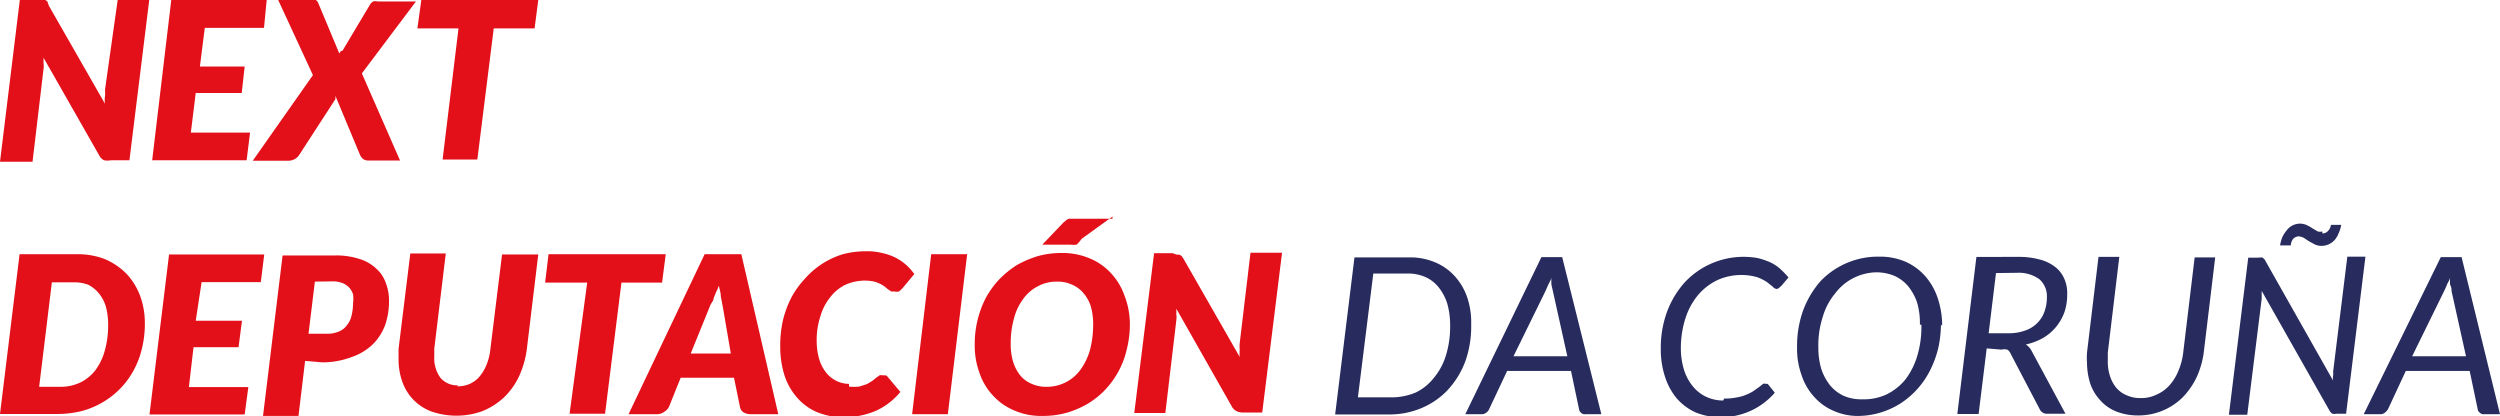 <svg xmlns="http://www.w3.org/2000/svg" width="102.18" height="17.01" viewBox="0 0 102.18 17.01"><path d="M1.74,0a.2.2,0,0,1,.11,0,.31.31,0,0,1,.09.07L2,.24l2.29,4a1,1,0,0,1,0-.3,1.09,1.09,0,0,0,0-.26L4.81,0H6.1L5.29,6.55H4.53a.69.69,0,0,1-.28,0,.44.44,0,0,1-.19-.19l-2.28-4,0,.24a.75.75,0,0,1,0,.21l-.45,3.8H0L.81,0Z" fill="#e31019"/><path d="M10.79,1.14H8.37l-.2,1.58H10L9.88,3.8H8l-.2,1.62h2.42l-.14,1.13H6.22L7,0h3.9Z" fill="#e31019"/><path d="M12.79,3.07,11.37,0h1.34a.45.45,0,0,1,.2,0,.32.32,0,0,1,.1.13l.86,2.06a.41.41,0,0,1,.05-.09L14,2.07,15.11.21a.4.4,0,0,1,.14-.15.34.34,0,0,1,.18,0H17L14.79,3l1.56,3.56h-1.3a.34.34,0,0,1-.22-.07.52.52,0,0,1-.12-.17l-1-2.4,0,.06,0,.07L12.23,6.33a.49.49,0,0,1-.2.18.53.53,0,0,1-.24.06H10.33Z" fill="#e31019"/><path d="M22,0l-.15,1.16H20.18l-.67,5.36H18.09l.65-5.36H17.06L17.22,0Z" fill="#e31019"/><path d="M5.92,13.25a4.21,4.21,0,0,1-.12,1,3.56,3.56,0,0,1-.34.89,3.35,3.35,0,0,1-1.26,1.3,3.41,3.41,0,0,1-.86.36,4.07,4.07,0,0,1-1,.12H0l.8-6.53H3.15a3.06,3.06,0,0,1,1.16.21,2.76,2.76,0,0,1,.87.6,2.7,2.7,0,0,1,.55.9A3.23,3.23,0,0,1,5.92,13.25Zm-1.5,0a2.82,2.82,0,0,0-.09-.71A1.59,1.59,0,0,0,4.05,12a1.39,1.39,0,0,0-.44-.36A1.58,1.58,0,0,0,3,11.54H2.12L1.6,15.81h.88a1.88,1.88,0,0,0,.81-.18,1.75,1.75,0,0,0,.61-.5,2.4,2.4,0,0,0,.38-.79,3.79,3.79,0,0,0,.14-1.05Z" fill="#e31019"/><path d="M10.66,11.53H8.24L8,13.11H9.89l-.14,1.08H7.91l-.19,1.63h2.43L10,16.94H6.11l.8-6.54H10.8Z" fill="#e31019"/><path d="M12.47,14.75,12.2,17H10.75l.8-6.56h2.16a3.07,3.07,0,0,1,1,.15,1.74,1.74,0,0,1,.67.39,1.39,1.39,0,0,1,.39.59,2,2,0,0,1,.13.72,3,3,0,0,1-.16,1,2.22,2.22,0,0,1-.5.78,2.31,2.31,0,0,1-.86.52,3.36,3.36,0,0,1-1.21.22Zm.4-3.24-.26,2.13h.71a1.21,1.21,0,0,0,.53-.09.75.75,0,0,0,.33-.26.93.93,0,0,0,.19-.4,2.1,2.1,0,0,0,.06-.51,1.34,1.34,0,0,0,0-.35.78.78,0,0,0-.16-.28.8.8,0,0,0-.27-.18,1.07,1.07,0,0,0-.39-.07Z" fill="#e31019"/><path d="M18.7,15.79a1.24,1.24,0,0,0,.5-.1,1.17,1.17,0,0,0,.4-.3,1.72,1.72,0,0,0,.28-.47,2.24,2.24,0,0,0,.16-.63l.48-3.89H22l-.47,3.89a3.86,3.86,0,0,1-.32,1.1,2.9,2.9,0,0,1-.62.86,2.85,2.85,0,0,1-.89.56,3.13,3.13,0,0,1-2.09,0,2,2,0,0,1-1.16-1.19,2.68,2.68,0,0,1-.16-.93c0-.14,0-.29,0-.43l.48-3.9h1.45l-.47,3.89v.32a1.36,1.36,0,0,0,.25.87.9.9,0,0,0,.71.31Z" fill="#e31019"/><path d="M27.21,10.39l-.15,1.16H25.4l-.67,5.36H23.28L24,11.55H22.28l.14-1.16Z" fill="#e31019"/><path d="M31.81,16.93H30.68a.61.61,0,0,1-.3-.08.35.35,0,0,1-.14-.24L30,15.44H27.82l-.47,1.17a.47.47,0,0,1-.2.22.5.5,0,0,1-.31.1H25.69l3.11-6.54h1.5Zm-3.58-2.48h1.64l-.32-1.87-.09-.47c0-.16-.06-.31-.08-.44a1.12,1.12,0,0,1-.1.24l-.11.27c0,.09-.07.17-.11.24a1.58,1.58,0,0,0-.07.16Z" fill="#e31019"/><path d="M34.7,15.8a2,2,0,0,0,.42,0l.31-.1.22-.13.16-.13.14-.1a.33.33,0,0,1,.13,0l.12,0a.18.18,0,0,1,.07.05l.53.63a2.8,2.8,0,0,1-1,.77,3.27,3.27,0,0,1-1.34.26,2.74,2.74,0,0,1-1.1-.22,2.25,2.25,0,0,1-.8-.6,2.57,2.57,0,0,1-.5-.9,3.86,3.86,0,0,1-.17-1.13A4.8,4.8,0,0,1,32,13.09a4.23,4.23,0,0,1,.34-.92,3.59,3.59,0,0,1,.56-.78,3.37,3.37,0,0,1,1.55-1,3.65,3.65,0,0,1,.93-.12,2.5,2.5,0,0,1,.67.07,2.24,2.24,0,0,1,.55.19,2.14,2.14,0,0,1,.44.3,2.35,2.35,0,0,1,.33.37l-.5.6-.12.11a.35.35,0,0,1-.2,0,.31.31,0,0,1-.13,0l-.13-.09-.15-.12a1.18,1.18,0,0,0-.19-.11,1.14,1.14,0,0,0-.26-.09,1.94,1.94,0,0,0-1.14.14,1.75,1.75,0,0,0-.61.5,2.21,2.21,0,0,0-.41.79,3.08,3.08,0,0,0-.15,1,2.64,2.64,0,0,0,.1.74,1.59,1.59,0,0,0,.28.55,1.23,1.23,0,0,0,.41.34,1.19,1.19,0,0,0,.53.13Z" fill="#e31019"/><path d="M38.74,16.93H37.28l.78-6.54h1.47Z" fill="#e31019"/><path d="M46.18,13.25a4.15,4.15,0,0,1-.12,1,3.55,3.55,0,0,1-.88,1.67,3.39,3.39,0,0,1-.72.58,3.85,3.85,0,0,1-.86.37,3.62,3.62,0,0,1-1,.13,2.73,2.73,0,0,1-1.16-.23,2.44,2.44,0,0,1-.87-.62,2.51,2.51,0,0,1-.54-.92,3.18,3.18,0,0,1-.19-1.14,4.1,4.1,0,0,1,.45-1.91,3.67,3.67,0,0,1,.55-.76,4,4,0,0,1,.71-.58,4.38,4.38,0,0,1,.86-.37,3.64,3.64,0,0,1,1-.13,2.85,2.85,0,0,1,1.15.23,2.44,2.44,0,0,1,.87.62,2.6,2.6,0,0,1,.54.92A3.19,3.19,0,0,1,46.18,13.25Zm-1.5,0a2.64,2.64,0,0,0-.1-.74A1.55,1.55,0,0,0,44.3,12a1.26,1.26,0,0,0-.47-.36,1.42,1.42,0,0,0-.61-.13,1.6,1.6,0,0,0-.8.19,1.67,1.67,0,0,0-.6.52,2.23,2.23,0,0,0-.38.81,3.66,3.66,0,0,0-.13,1,2.56,2.56,0,0,0,.09.73,1.73,1.73,0,0,0,.28.56,1.19,1.19,0,0,0,.47.36,1.44,1.44,0,0,0,.62.13,1.7,1.7,0,0,0,1.4-.71,2.56,2.56,0,0,0,.38-.8,4.06,4.06,0,0,0,.13-1Zm.79-4.4-1.26.91A1.35,1.35,0,0,1,44,10a1,1,0,0,1-.25,0H42.6l.86-.9.12-.1a.3.3,0,0,1,.11-.06l.13,0h1.65Z" fill="#e31019"/><path d="M48.1,10.41l.11,0,.09.06.08.12,2.29,4a1.53,1.53,0,0,1,0-.3,1.24,1.24,0,0,1,0-.27l.44-3.69h1.29l-.81,6.53h-.76a.66.66,0,0,1-.28-.05.46.46,0,0,1-.2-.19l-2.27-4,0,.24a.83.83,0,0,1,0,.22l-.45,3.8H46.36l.81-6.53h.76Z" fill="#e31019"/><path d="M60.13,13.27a4.25,4.25,0,0,1-.24,1.5,3.56,3.56,0,0,1-.71,1.16,3.12,3.12,0,0,1-1.06.74,3.36,3.36,0,0,1-1.33.27H54.57l.79-6.42h2.23a2.6,2.6,0,0,1,1.06.2,2.21,2.21,0,0,1,.81.57,2.47,2.47,0,0,1,.51.87,3.21,3.21,0,0,1,.16,1.11Zm-.86,0a3.2,3.2,0,0,0-.12-.87,2.07,2.07,0,0,0-.36-.67,1.44,1.44,0,0,0-.54-.41,1.76,1.76,0,0,0-.75-.14H56.13l-.63,5.06h1.37a2.53,2.53,0,0,0,1-.2,2.11,2.11,0,0,0,.73-.59,2.63,2.63,0,0,0,.5-.93A4,4,0,0,0,59.27,13.29Z" fill="#272b5e"/><path d="M65.45,16.93H64.8a.21.21,0,0,1-.18-.06.22.22,0,0,1-.08-.14l-.33-1.57H61.6l-.74,1.57a.32.32,0,0,1-.12.14.3.3,0,0,1-.18.06h-.67L63,10.51h.85Zm-3.59-2.37h2.2l-.59-2.66-.06-.26a3.06,3.06,0,0,1,0-.32c0,.11-.09.22-.13.32l-.12.27Z" fill="#272b5e"/><path d="M70.47,16.29a2.38,2.38,0,0,0,.53-.05,1.52,1.52,0,0,0,.4-.12,1.46,1.46,0,0,0,.3-.16l.21-.15.15-.12a.17.17,0,0,1,.12,0h.07l0,0,.29.36a2.88,2.88,0,0,1-2.25,1,2.62,2.62,0,0,1-1-.2,2.3,2.3,0,0,1-.77-.58,2.67,2.67,0,0,1-.47-.88,3.54,3.54,0,0,1-.17-1.12,4.26,4.26,0,0,1,.26-1.54,3.76,3.76,0,0,1,.71-1.18,3.29,3.29,0,0,1,3-1,3,3,0,0,1,.5.17,1.62,1.62,0,0,1,.41.27,3.73,3.73,0,0,1,.34.35l-.29.34-.08.07a.21.21,0,0,1-.1.06.22.22,0,0,1-.17-.09l-.24-.19a1.87,1.87,0,0,0-.4-.2,2.23,2.23,0,0,0-.63-.09,2.37,2.37,0,0,0-1,.21,2.4,2.4,0,0,0-.78.6,2.84,2.84,0,0,0-.52.95,4,4,0,0,0-.19,1.23,3,3,0,0,0,.13.89,2,2,0,0,0,.36.67,1.53,1.53,0,0,0,.55.43,1.65,1.65,0,0,0,.69.15Z" fill="#272b5e"/><path d="M79.33,13.27a4.55,4.55,0,0,1-.12,1,4.27,4.27,0,0,1-.34.9,3.46,3.46,0,0,1-1.18,1.31A3.29,3.29,0,0,1,76,17a2.42,2.42,0,0,1-1.06-.21,2.2,2.2,0,0,1-.8-.58,2.4,2.4,0,0,1-.51-.89,3.15,3.15,0,0,1-.18-1.13,4.31,4.31,0,0,1,.25-1.51,3.88,3.88,0,0,1,.71-1.19,3.25,3.25,0,0,1,2.41-1,2.62,2.62,0,0,1,1.07.21,2.35,2.35,0,0,1,.8.59,2.59,2.59,0,0,1,.51.9,3.55,3.55,0,0,1,.18,1.12Zm-.86,0a3,3,0,0,0-.11-.89,2.17,2.17,0,0,0-.36-.67,1.59,1.59,0,0,0-.56-.43,1.93,1.93,0,0,0-.75-.15A2.16,2.16,0,0,0,75,12a2.63,2.63,0,0,0-.5.95,3.73,3.73,0,0,0-.18,1.24,3,3,0,0,0,.12.89,2.17,2.17,0,0,0,.36.67,1.59,1.59,0,0,0,.56.43,1.76,1.76,0,0,0,.75.14,2.21,2.21,0,0,0,1-.2,2.33,2.33,0,0,0,.76-.6,3,3,0,0,0,.5-1,4.09,4.09,0,0,0,.16-1.25Z" fill="#272b5e"/><path d="M81.2,14.24l-.33,2.68H80l.78-6.42H82.5a3.22,3.22,0,0,1,.88.11,1.69,1.69,0,0,1,.63.31,1.21,1.21,0,0,1,.36.47,1.41,1.41,0,0,1,.12.64,2.21,2.21,0,0,1-.11.72,2,2,0,0,1-.87,1.06,2.54,2.54,0,0,1-.71.27.69.69,0,0,1,.24.27l1.38,2.56h-.74a.32.32,0,0,1-.3-.16l-1.21-2.31a.32.32,0,0,0-.13-.15.52.52,0,0,0-.24,0Zm.38-3.08-.3,2.46h.82a1.89,1.89,0,0,0,.67-.11,1.25,1.25,0,0,0,.49-.3,1.22,1.22,0,0,0,.3-.47,1.7,1.7,0,0,0,.1-.59.92.92,0,0,0-.31-.74,1.44,1.44,0,0,0-.92-.26Z" fill="#272b5e"/><path d="M87.47,16.27a1.42,1.42,0,0,0,.67-.14,1.5,1.5,0,0,0,.52-.37,2,2,0,0,0,.37-.59,2.7,2.7,0,0,0,.2-.74l.47-3.91h.84l-.47,3.9a3.58,3.58,0,0,1-.29,1,3.09,3.09,0,0,1-.57.82,2.57,2.57,0,0,1-1.83.74,2.41,2.41,0,0,1-.88-.16,1.73,1.73,0,0,1-.65-.45,1.92,1.92,0,0,1-.41-.67,2.88,2.88,0,0,1-.14-.87,3,3,0,0,1,0-.42l.47-3.91h.85l-.47,3.91v.34a1.86,1.86,0,0,0,.09.62,1.42,1.42,0,0,0,.25.47,1.07,1.07,0,0,0,.42.31,1.3,1.3,0,0,0,.55.12Z" fill="#272b5e"/><path d="M92.48,10.54a.25.25,0,0,1,.11.12l2.77,4.9a.46.46,0,0,1,0-.2,1,1,0,0,0,0-.17l.58-4.7h.74l-.79,6.42H95.5a.47.47,0,0,1-.17,0,.37.37,0,0,1-.12-.13l-2.77-4.89v.32l-.59,4.74H91.1l.79-6.42h.42a.57.57,0,0,1,.18,0Zm2.44-1a.29.29,0,0,0,.23-.1.42.42,0,0,0,.12-.25h.42a1.26,1.26,0,0,1-.1.33,1,1,0,0,1-.16.28.73.73,0,0,1-.55.25.66.66,0,0,1-.27-.06l-.24-.13-.21-.14a.66.66,0,0,0-.2-.06.33.33,0,0,0-.23.1.45.45,0,0,0-.1.27h-.44a1.78,1.78,0,0,1,.09-.33,1.24,1.24,0,0,1,.17-.27A.69.69,0,0,1,94,9.14a.67.67,0,0,1,.28.06,1.71,1.71,0,0,1,.23.13l.22.13a.43.43,0,0,0,.19,0Z" fill="#272b5e"/><path d="M102.18,16.93h-.65a.19.19,0,0,1-.17-.06.19.19,0,0,1-.09-.14l-.33-1.57H98.33l-.73,1.57a.57.57,0,0,1-.13.14.3.3,0,0,1-.18.06h-.68l3.15-6.42h.85Zm-3.59-2.37h2.2l-.59-2.66c0-.07,0-.16-.06-.26a2.69,2.69,0,0,1,0-.32c0,.11-.09.22-.13.32s-.08.19-.12.27Z" fill="#272b5e"/></svg>